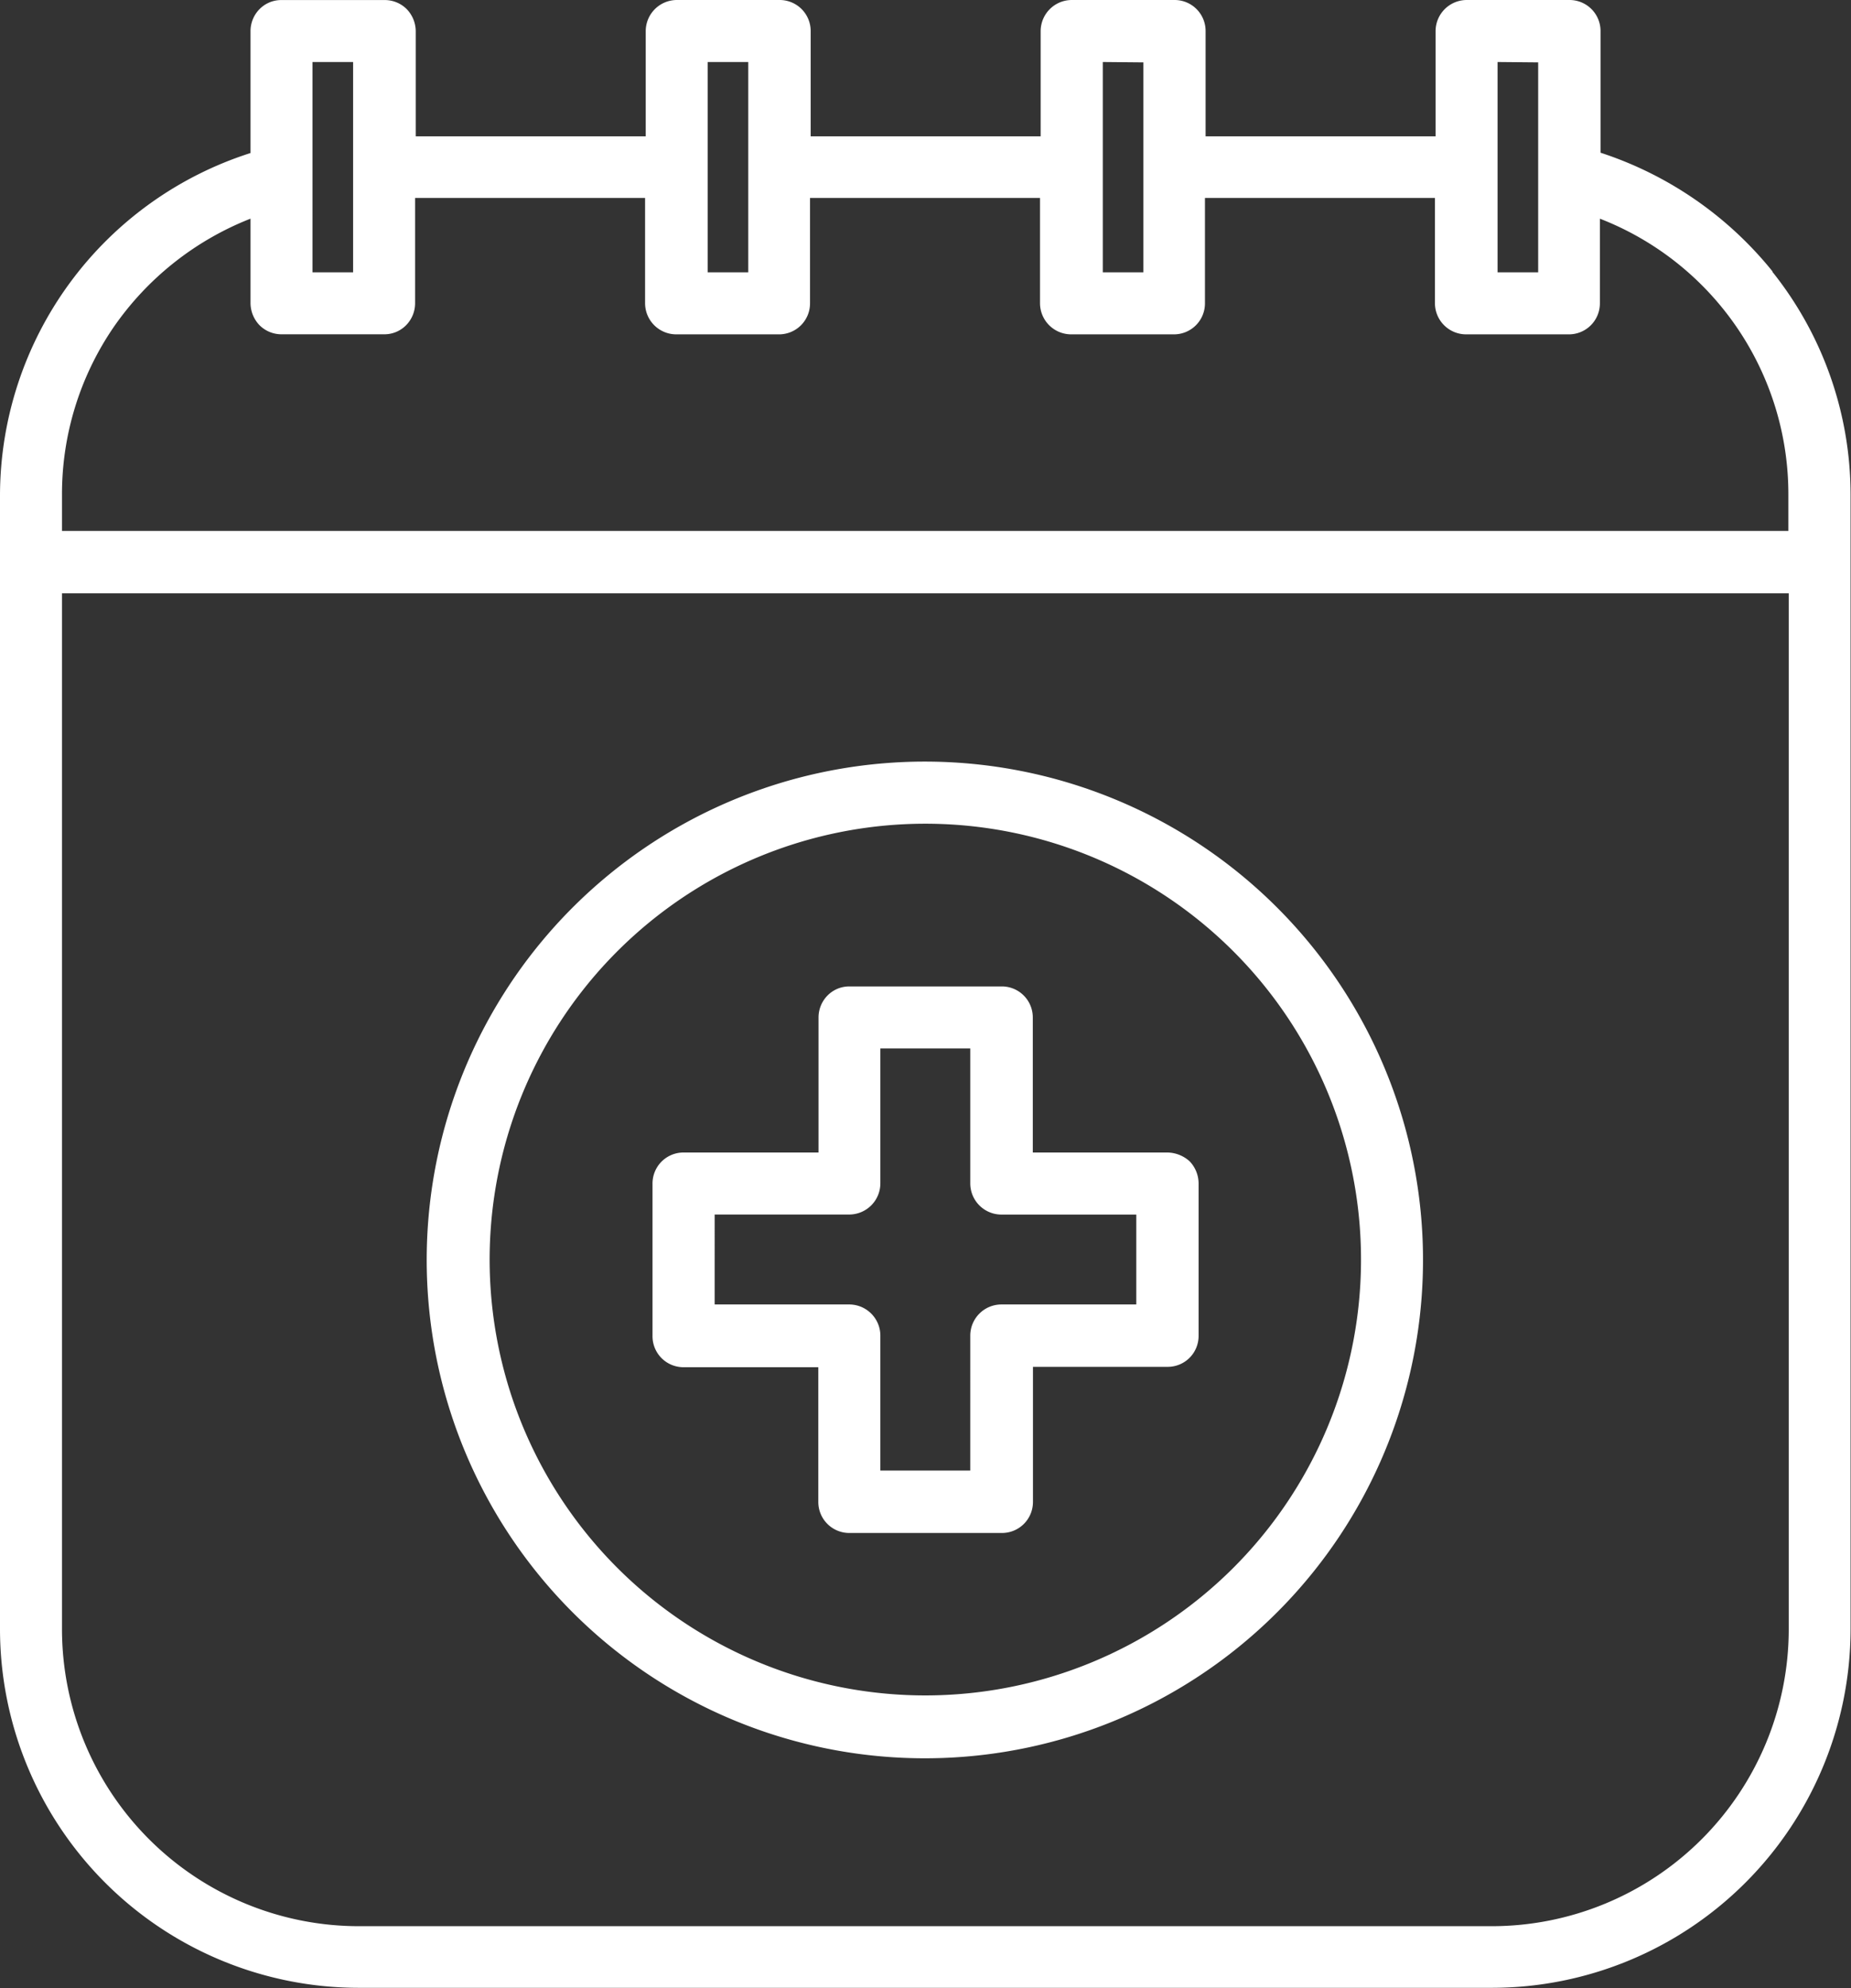 <?xml version="1.0" encoding="UTF-8"?>
<svg xmlns="http://www.w3.org/2000/svg" width="34.608" height="37.156" viewBox="0 0 34.608 37.156">
  <rect x="0" y="0" width="34.608" height="37.156" fill="#333333" stroke="none"/>
  <g id="book_time" data-name="book time" transform="translate(-94.7 -5.9)">
    <path id="Path_82" data-name="Path 82" d="M112,37.587a8.146,8.146,0,1,1,5.761-2.386A8.152,8.152,0,0,1,112,37.587Zm0-17.453a9.314,9.314,0,1,0,6.575,2.725A9.317,9.317,0,0,0,112,20.134Zm3.945,10.146V28.6h-2.521a.583.583,0,0,1-.583-.583V25.495h-1.681v2.521a.583.583,0,0,1-.583.583h-2.515V30.28h2.515a.583.583,0,0,1,.583.583v2.521h1.681V30.863a.583.583,0,0,1,.583-.583Zm.583-2.84H114.01V24.919a.579.579,0,0,0-.583-.583h-2.847a.569.569,0,0,0-.407.169.585.585,0,0,0-.169.413V27.44h-2.521a.579.579,0,0,0-.583.583V30.87a.579.579,0,0,0,.583.583H110v2.515a.579.579,0,0,0,.583.583h2.847a.579.579,0,0,0,.583-.583V31.446h2.521a.577.577,0,0,0,.576-.583V28.016a.6.6,0,0,0-.169-.413.635.635,0,0,0-.413-.163ZM122.6,41.9a5.554,5.554,0,0,0,5.544-5.551V16.989H95.859V36.353A5.554,5.554,0,0,0,101.4,41.9h21.2ZM99.384,9.987v1.579a.6.6,0,0,0,.169.413.581.581,0,0,0,.407.169h1.925a.569.569,0,0,0,.407-.169.585.585,0,0,0,.169-.413V9.6h4.3v1.966a.583.583,0,0,0,.583.583h1.918a.579.579,0,0,0,.583-.583V9.6h4.3v1.966a.583.583,0,0,0,.583.583h1.918a.579.579,0,0,0,.583-.583V9.6h4.3v1.966a.583.583,0,0,0,.583.583h1.918a.579.579,0,0,0,.583-.583V9.987a5.523,5.523,0,0,1,3.524,5.158v.678H95.859v-.678a5.52,5.52,0,0,1,.962-3.125,5.6,5.6,0,0,1,2.562-2.033Zm1.159-2.928V10.99h.759V7.059Zm7.388,0V10.99h.759V7.059Zm7.388,0V10.99h.759V7.066Zm7.381,0V10.99h.759V7.066Zm5.144,3.918h0a6.86,6.86,0,0,0-3.219-2.223V6.483a.579.579,0,0,0-.583-.583h-1.918a.583.583,0,0,0-.583.583V8.448h-4.3V6.483a.579.579,0,0,0-.583-.583h-1.918a.583.583,0,0,0-.583.583V8.448h-4.3V6.483a.579.579,0,0,0-.583-.583h-1.918a.583.583,0,0,0-.583.583V8.448h-4.3V6.483a.6.6,0,0,0-.169-.413.581.581,0,0,0-.407-.169H99.96a.569.569,0,0,0-.407.169.585.585,0,0,0-.169.413V8.76h0A6.729,6.729,0,0,0,94.7,15.152v21.2a6.711,6.711,0,0,0,6.7,6.7h21.2a6.711,6.711,0,0,0,6.7-6.7v-21.2a6.679,6.679,0,0,0-1.464-4.175Z" transform="translate(0)" fill="#fff" fill-rule="evenodd"></path>
  </g>
</svg>
